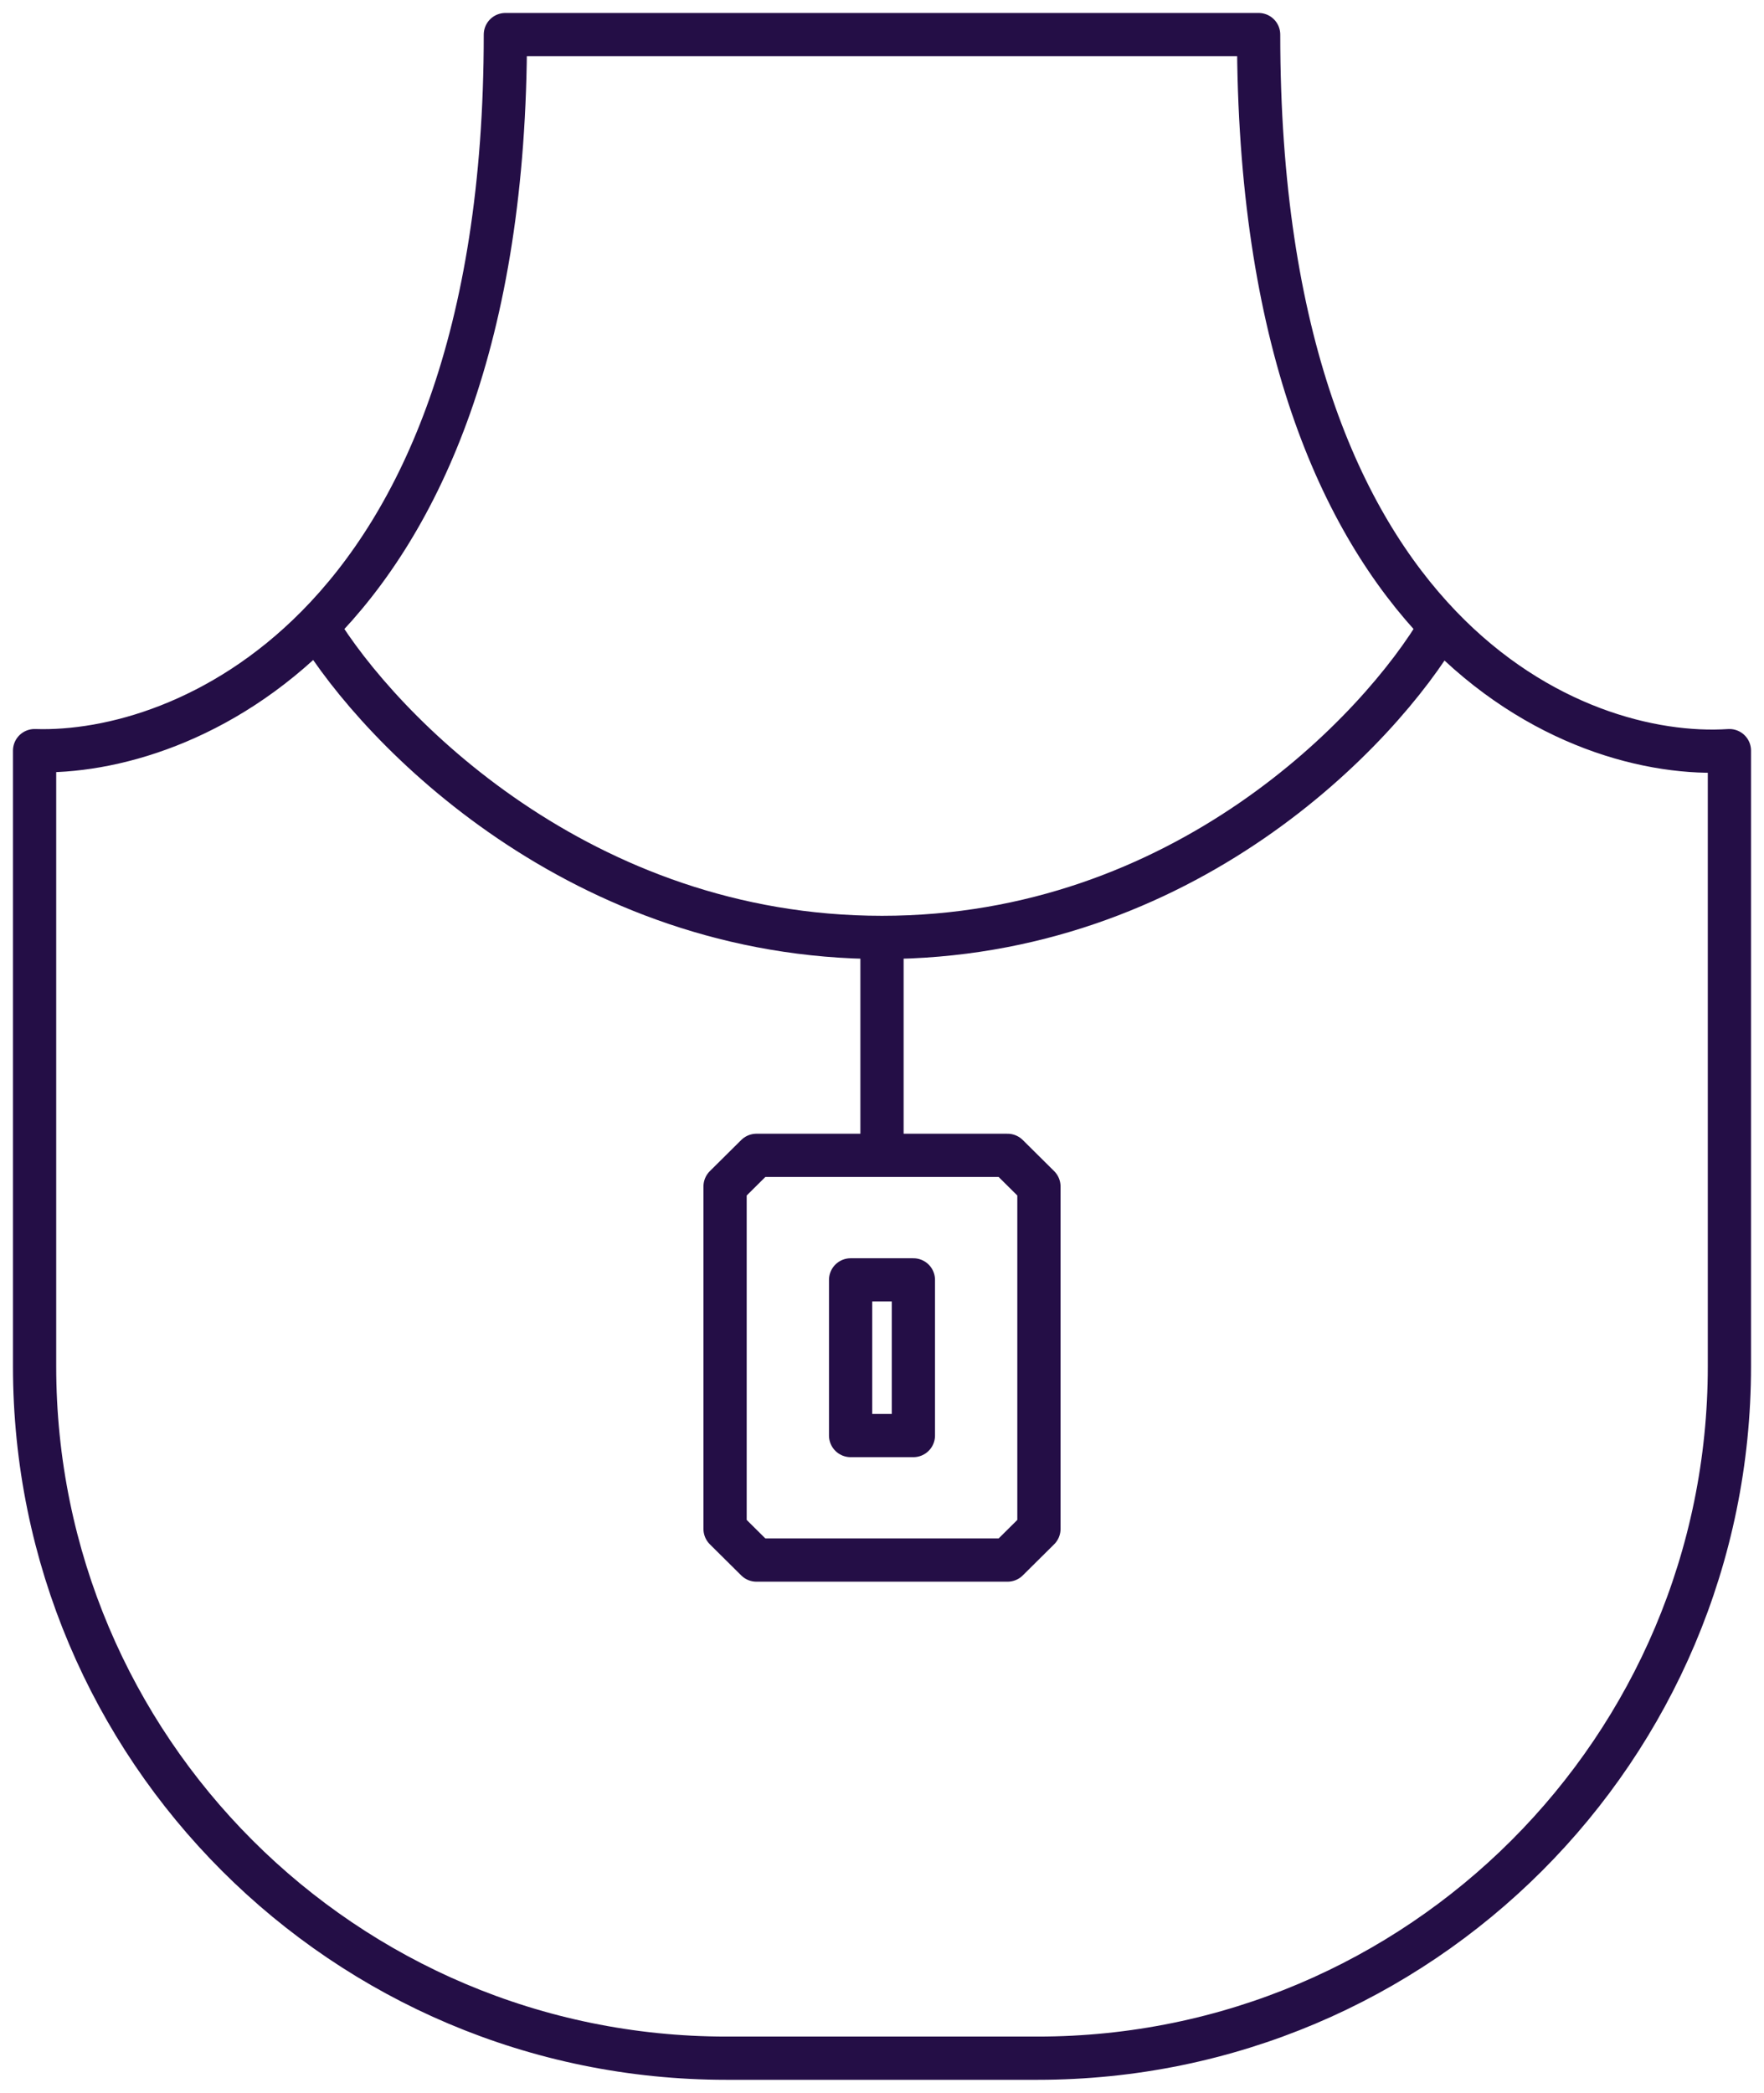 <svg width="102" height="121" viewBox="0 0 102 121" fill="none" xmlns="http://www.w3.org/2000/svg">
<path d="M18.333 36.216C12.806 41.807 6.357 43.544 2 43.4V79C2 101.091 19.909 119 42 119H60C82.091 119 100 101.091 100 79V43.4C95.546 43.694 88.906 42.052 83.299 36.216M18.333 36.216C24.318 30.163 29.222 19.592 29.222 2H72.778C72.778 19.596 77.482 30.162 83.299 36.216M18.333 36.216C21.963 42.211 33.578 54.2 51 54.2M51 54.2C68.422 54.2 79.792 42.211 83.299 36.216M51 54.2V66.8M51 66.8H43.741L41.926 68.6V88.4L43.741 90.2H58.259L60.074 88.4V68.6L58.259 66.8H51ZM49.185 74V83H52.815V74H49.185Z" stroke="#240E46" stroke-width="2.5" stroke-linejoin="round"/>
</svg>
